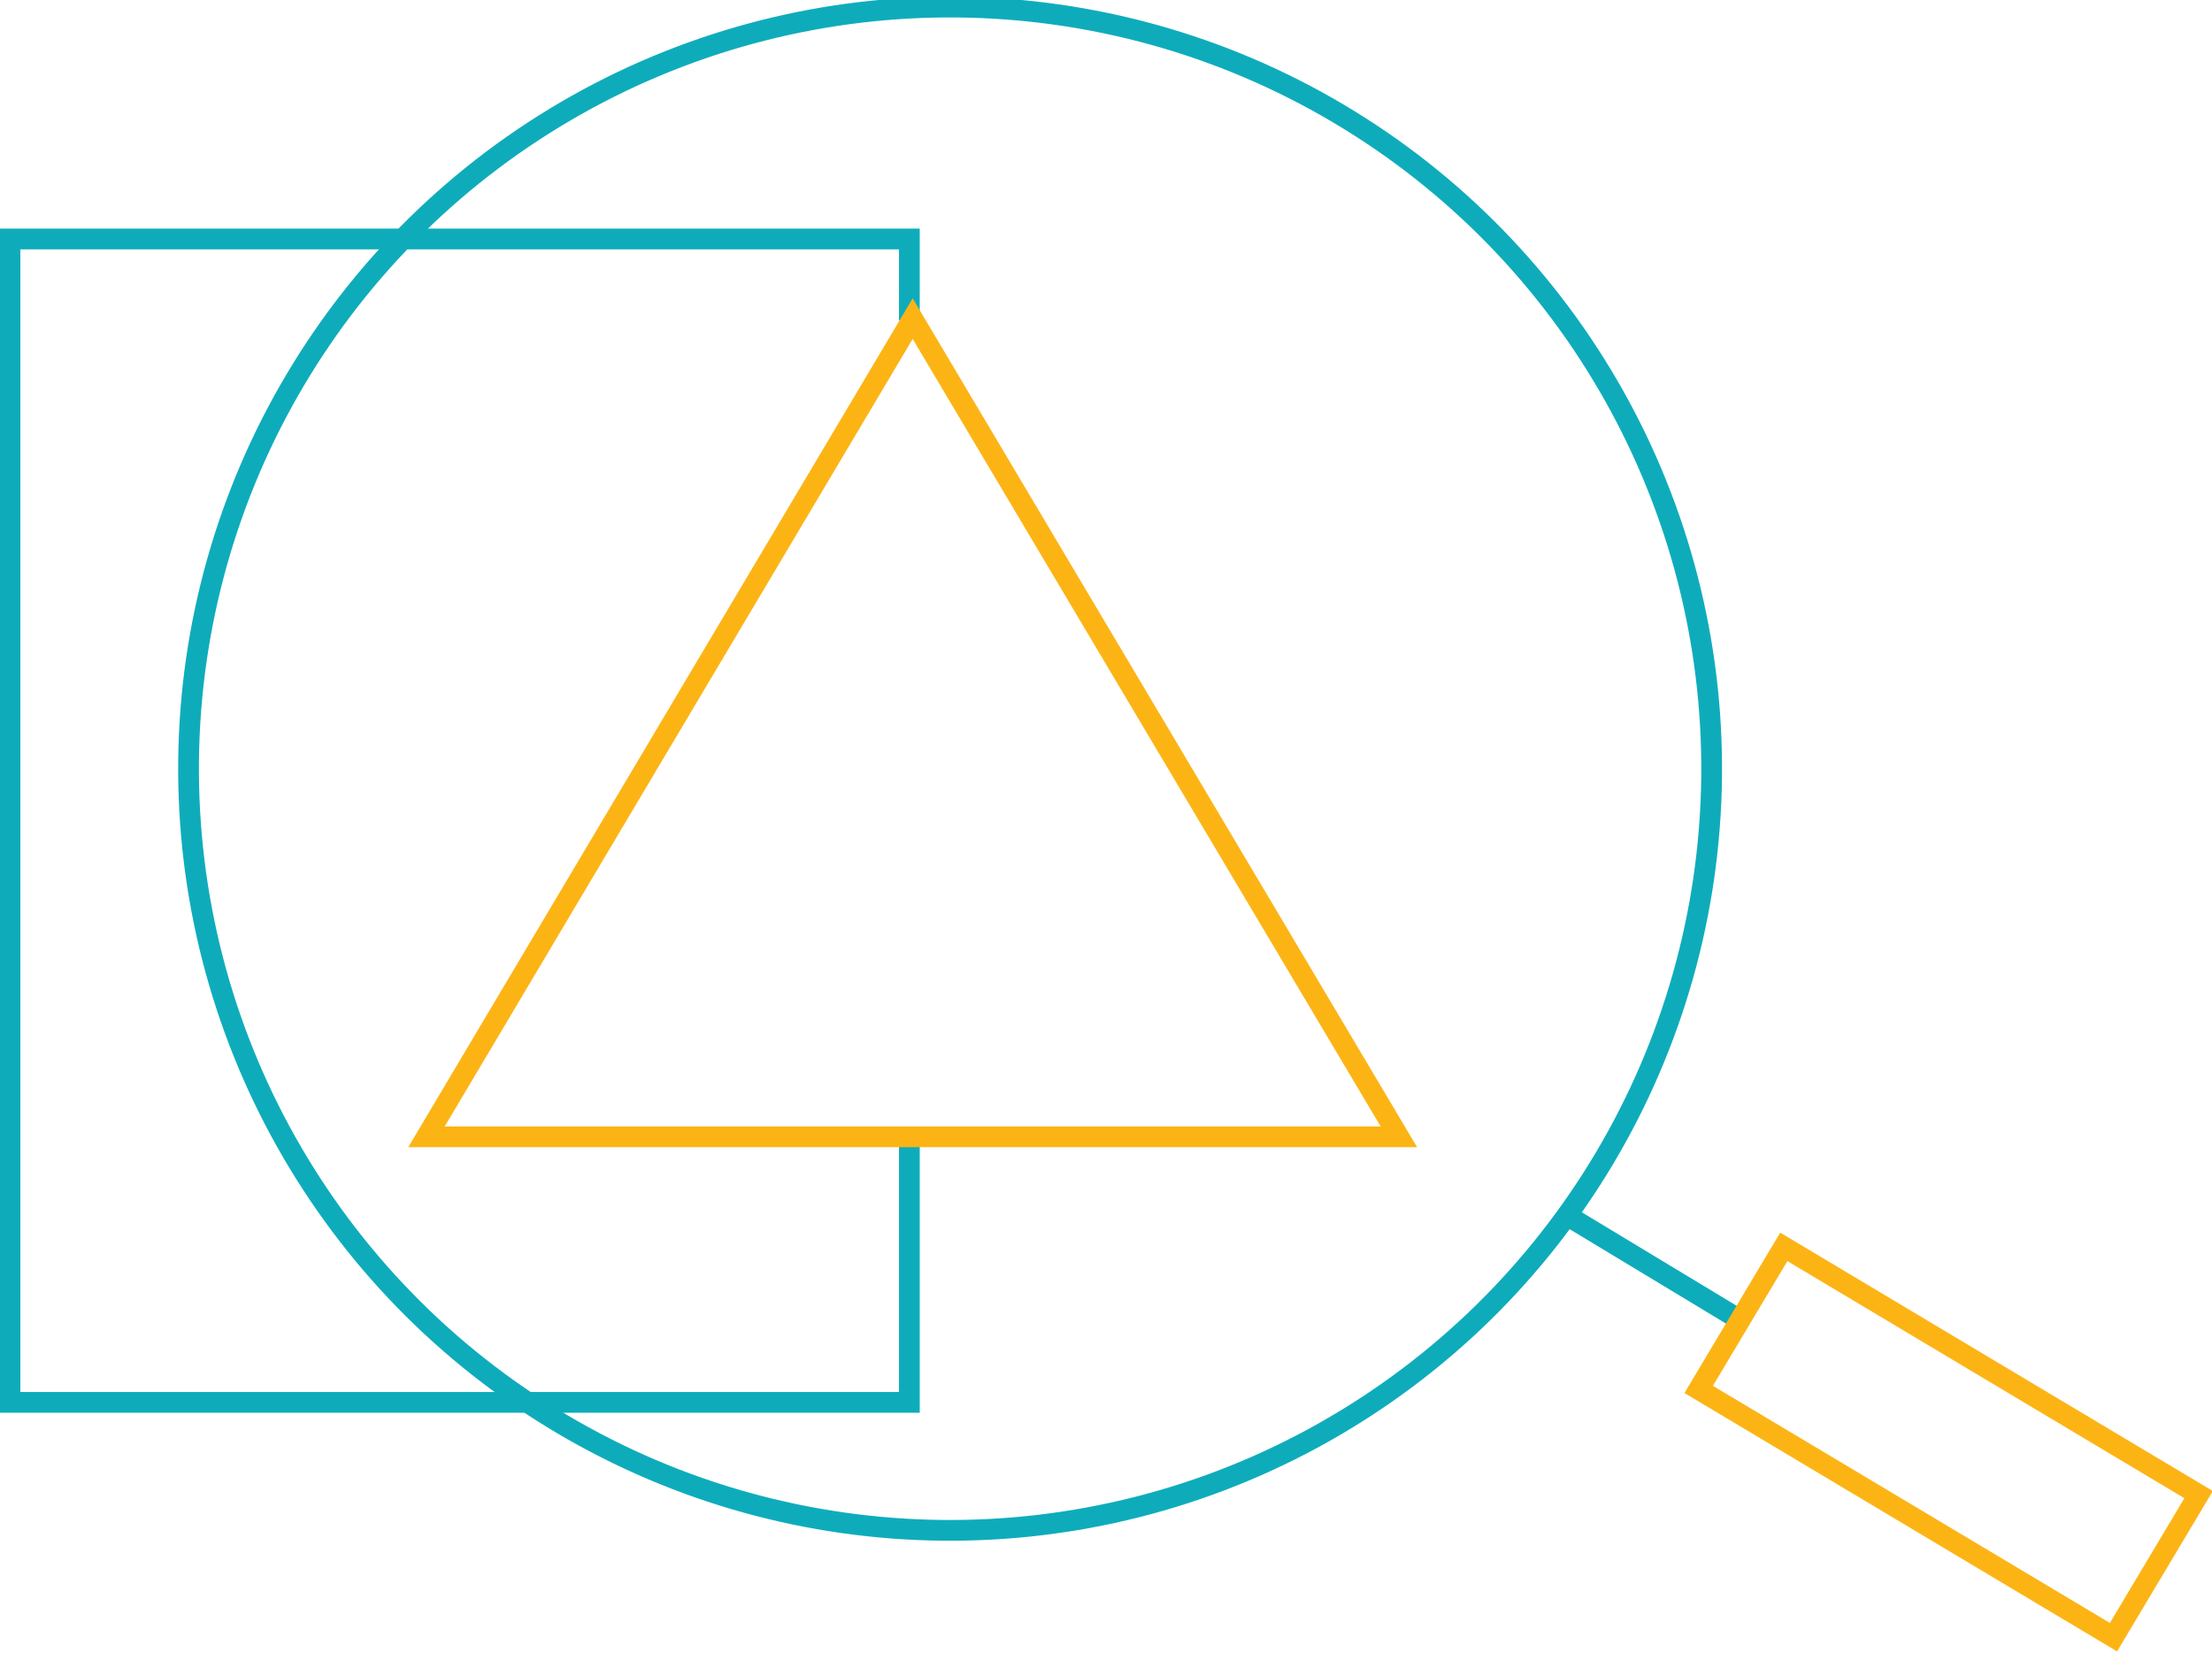 <?xml version="1.0" encoding="utf-8"?>
<!-- Generator: Adobe Illustrator 21.1.0, SVG Export Plug-In . SVG Version: 6.00 Build 0)  -->
<svg version="1.1" id="Layer_1" xmlns="http://www.w3.org/2000/svg" xmlns:xlink="http://www.w3.org/1999/xlink" x="0px" y="0px"
	 viewBox="0 0 133.3 99.6" style="enable-background:new 0 0 133.3 99.6;" xml:space="preserve">
<style type="text/css">
	.st0{fill:none;stroke:#0EACBB;stroke-width:1.25;stroke-miterlimit:10;}
	.st1{fill:none;stroke:#FCB415;stroke-width:1.25;stroke-miterlimit:10;}
</style>
<title>Infrastructure-Monitoring</title>
<polyline class="st0" points="54.8,69 54.8,84.5 0.6,84.5 0.6,14.4 54.8,14.4 54.8,19.3 "/>
<line class="st0" x1="105.3" y1="79.8" x2="94.7" y2="73.4"/>
<ellipse transform="matrix(0.51 -0.86 0.86 0.51 -11.786 71.984)" class="st0" cx="57.3" cy="46.3" rx="45.9" ry="45.9"/>
<polygon class="st1" points="25.7,68.5 55,19.2 84.3,68.5 54.3,68.5 "/>
<rect x="112.4" y="72.4" transform="matrix(0.513 -0.859 0.859 0.513 -17.487 143.13)" class="st1" width="10" height="29.1"/>
</svg>
